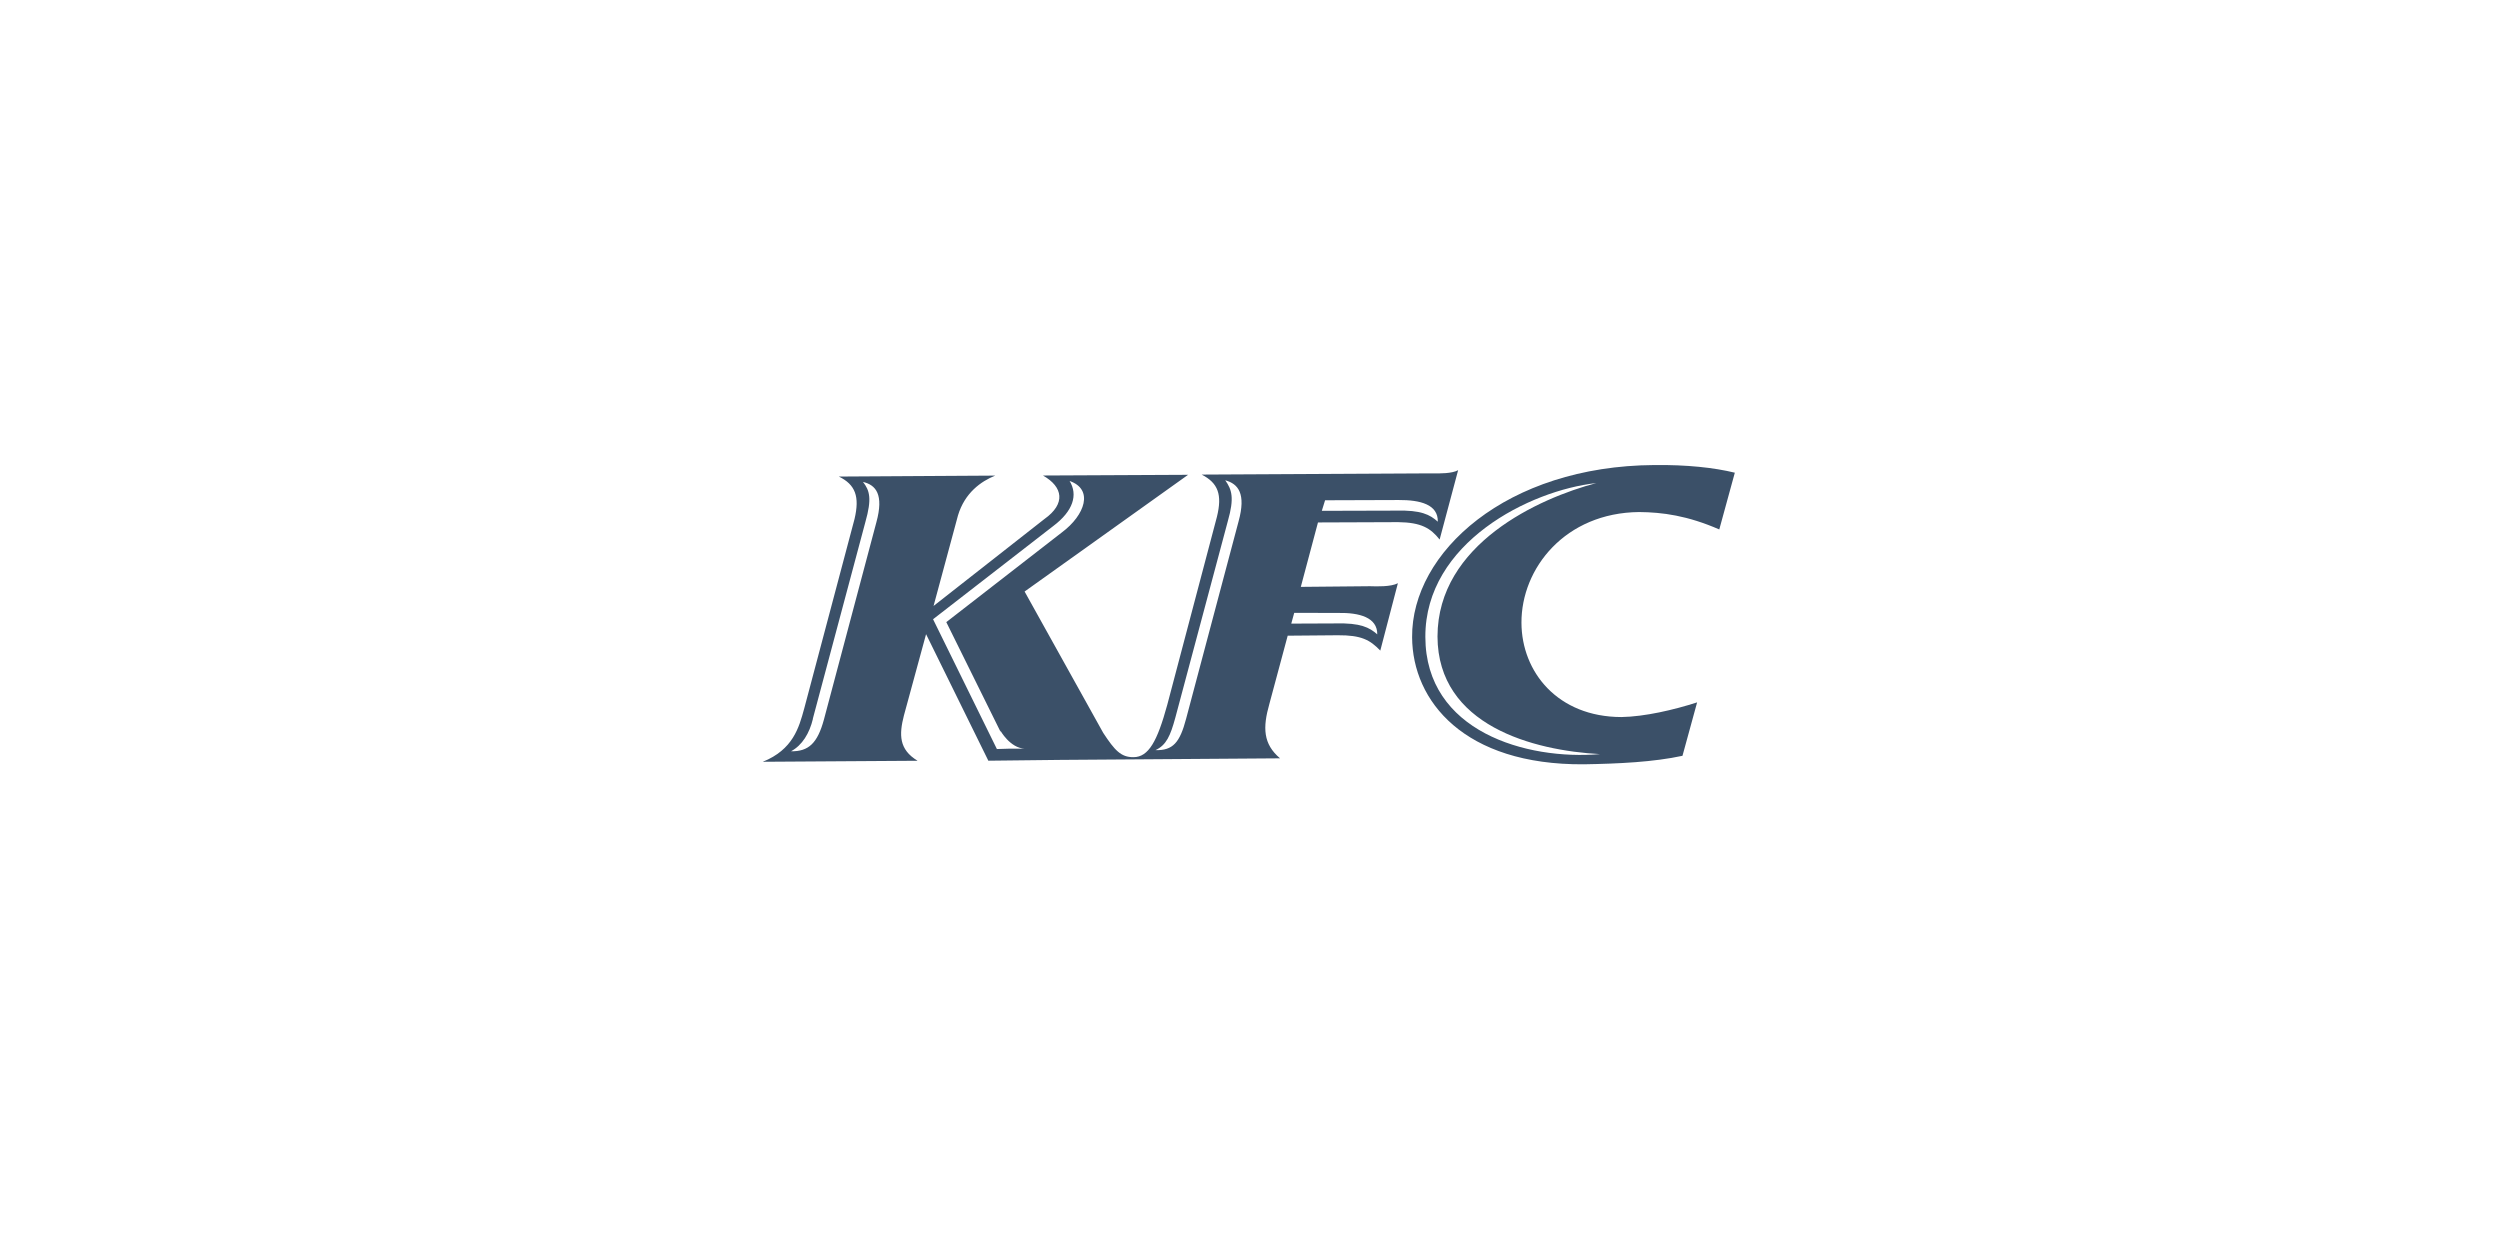<svg width="243" height="120" viewBox="0 0 243 120" fill="none" xmlns="http://www.w3.org/2000/svg">
<path fill-rule="evenodd" clip-rule="evenodd" d="M147.886 60.543C147.905 65.319 151.407 69.686 157.598 69.697C159.868 69.661 162.717 68.995 164.96 68.27L163.537 73.464C160.729 74.07 157.359 74.235 153.937 74.29C142.316 74.37 137.288 68.15 137.257 61.936C137.199 53.681 146.421 45.291 160.805 45.202C163.948 45.167 166.597 45.45 168.625 45.946L167.114 51.462C164.005 50.108 161.581 49.791 159.327 49.771C152.146 49.837 147.86 55.227 147.886 60.543ZM155.159 46.955C148.725 47.655 138.517 52.75 138.544 61.905C138.558 71.104 148.36 73.909 155.522 73.3C149.053 72.951 139.755 70.535 139.725 61.87C139.739 52.87 149.589 48.43 155.159 46.955Z" fill="#3B5068"/>
<path fill-rule="evenodd" clip-rule="evenodd" d="M141.731 45.702L139.935 52.432L139.932 52.443C139.043 51.326 138.14 50.78 135.9 50.752L128.107 50.782L126.439 57.044L133.141 56.98L133.2 56.981C133.788 57.001 135.211 57.049 135.875 56.688L134.165 63.238C133.159 62.197 132.33 61.731 130.03 61.747L125.164 61.789L123.381 68.427C122.728 70.723 122.771 72.313 124.421 73.71L103.023 73.862L96.067 73.941L90.014 61.641L87.859 69.552C87.389 71.396 87.362 72.847 89.19 73.946L74.144 74.045C77.079 72.86 77.66 70.732 78.166 68.88L78.199 68.759L83.061 50.445C83.575 48.266 83.15 47.11 81.537 46.321L96.736 46.228C95.338 46.79 93.774 47.916 93.118 50.092L90.742 58.899L101.523 50.445C103.601 48.97 103.344 47.333 101.377 46.22L115.482 46.151L99.591 57.497L107.234 71.237C108.349 72.93 108.952 73.609 110.175 73.597C111.646 73.594 112.489 72.043 113.455 68.517L118.286 50.231C118.815 48.08 118.407 46.952 116.803 46.13L138.98 46.012C139.056 46.012 139.145 46.013 139.245 46.014C139.94 46.023 141.126 46.038 141.731 45.702ZM84.111 50.755L79.007 69.863L79.018 69.866C78.679 71.28 77.979 72.439 76.886 73.025C78.6 73.052 79.458 72.235 80.082 69.955L85.182 50.773C85.925 48.06 85.138 47.138 83.88 46.842C84.535 47.679 84.764 48.459 84.111 50.755ZM114.239 69.77L119.349 50.639C119.99 48.388 119.739 47.601 119.093 46.683C120.361 47.031 121.129 47.982 120.391 50.674L115.289 69.866C114.68 72.175 114.011 72.96 112.314 72.913C113.368 72.425 113.761 71.516 114.239 69.77ZM135.955 48.602L128.798 48.626L128.481 49.652L135.697 49.632C138.129 49.569 138.986 50.019 139.754 50.708C139.795 49.033 138.05 48.591 135.955 48.602ZM125.511 60.615L125.798 59.569L130.064 59.578C132.143 59.538 133.89 60.017 133.87 61.661C133.11 60.987 132.241 60.534 129.809 60.597L125.511 60.615ZM97.227 70.996C97.227 70.996 98.168 72.712 99.61 72.773L98.116 72.77L96.898 72.807L90.694 60.19L102.384 51.125C104.314 49.669 104.791 48.102 103.965 46.751C106.314 47.562 105.475 50.059 103.218 51.748L91.98 60.471L97.282 71.19L97.227 70.996Z" fill="#3B5068"/>
</svg>
